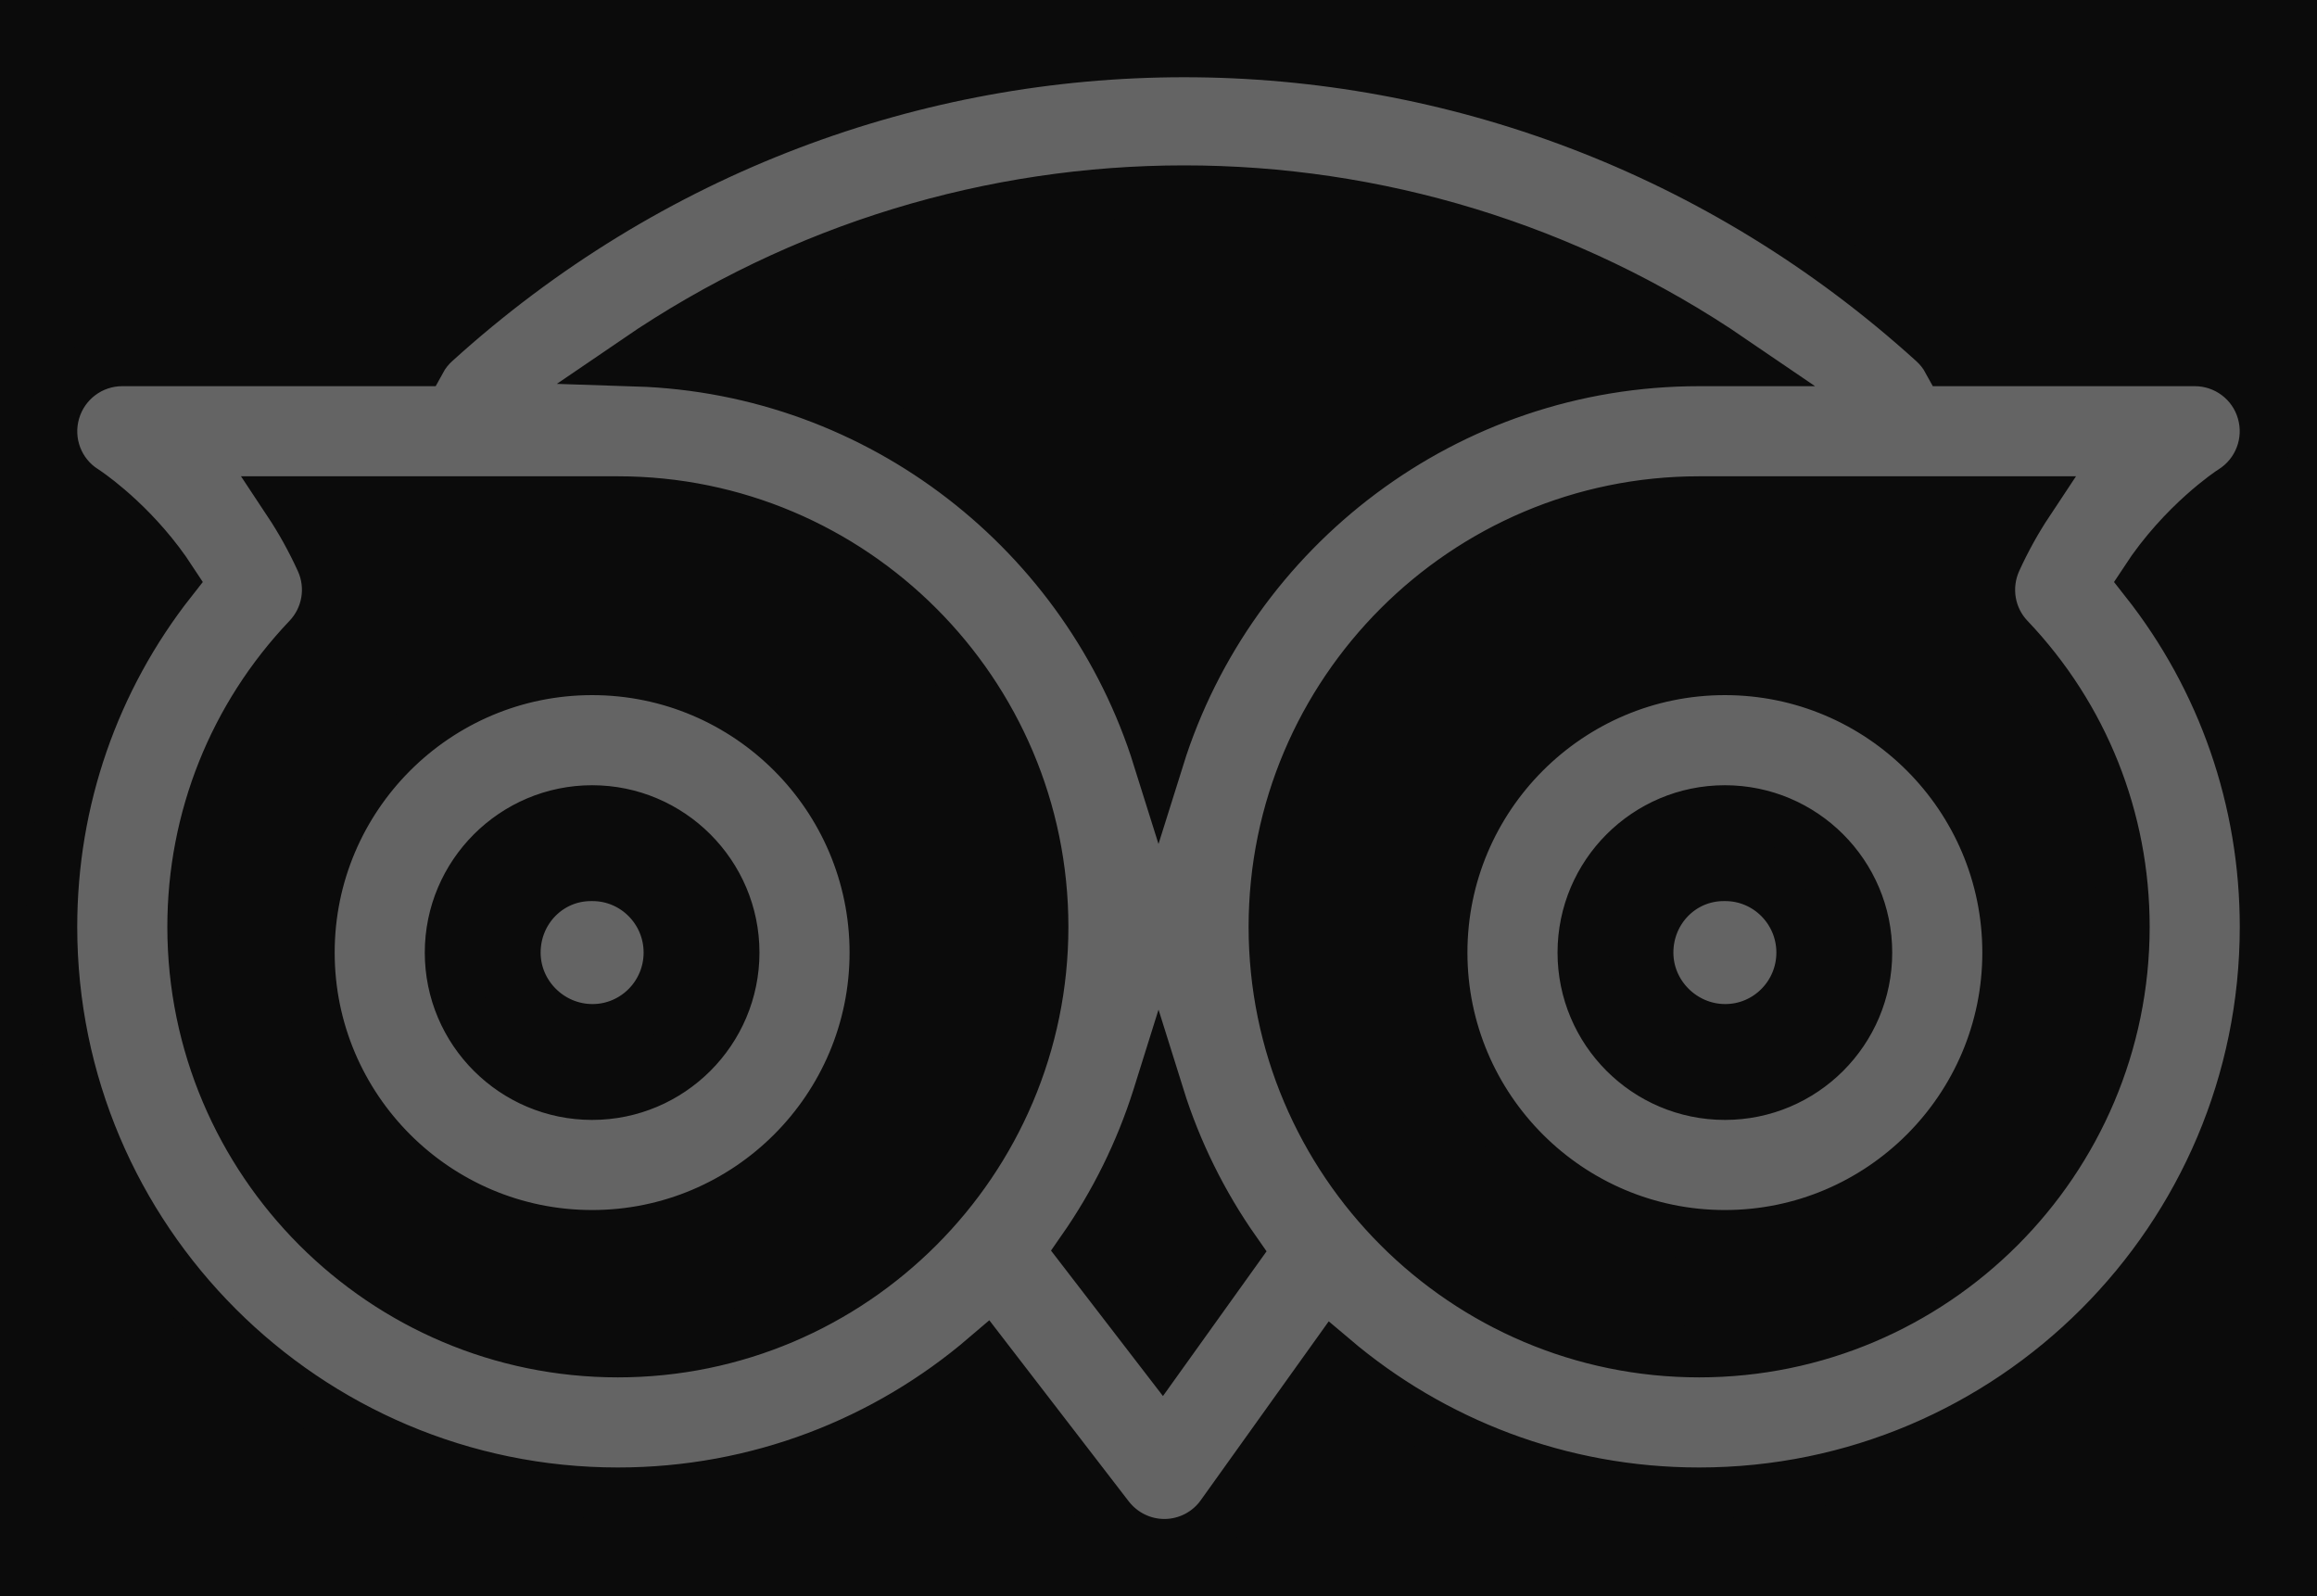 <?xml version="1.0" encoding="UTF-8"?>
<svg width="45px" height="31px" viewBox="0 0 45 31" version="1.1" xmlns="http://www.w3.org/2000/svg" xmlns:xlink="http://www.w3.org/1999/xlink">
    <title>symbols</title>
    <g id="Symbols" stroke="none" stroke-width="1" fill="none" fill-rule="evenodd">
        <g id="footer" transform="translate(-1449, -42)">
            <g transform="translate(-1, 0)" fill="#0B0B0B" id="Rectangle-Copy">
                <rect x="0" y="0" width="1939" height="116"></rect>
            </g>
            <g id="symbols" transform="translate(1450, 43)" fill="#646464" fill-rule="nonzero" stroke="#0B0B0B">
                <path d="M7.445,5.645 C15.741,-1.883 28.259,-1.88 36.555,5.645 C36.671,5.75 36.764,5.87 36.835,6 L41.625,6 C42.238,6 42.777,6.404 42.945,6.993 C43.115,7.581 42.876,8.211 42.356,8.538 C42.348,8.541 41.402,9.162 40.673,10.276 C42.181,12.188 43,14.539 43,17 C43,23.067 38.066,28 32,28 C29.295,28 26.815,27.019 24.897,25.394 L22.73,28.423 C22.478,28.779 22.072,28.992 21.638,29 L21.638,29 L21.613,29 C21.188,29 20.787,28.801 20.525,28.462 L20.525,28.462 L18.139,25.363 C16.216,27.007 13.722,28 11,28 C4.934,28 0,23.067 0,17 C0,14.536 0.82,12.188 2.324,10.276 C1.672,9.277 0.85,8.681 0.677,8.561 L0.643,8.538 C0.124,8.214 -0.116,7.584 0.055,6.993 C0.226,6.404 0.762,6 1.375,6 L1.375,6 L7.165,6 C7.236,5.87 7.329,5.75 7.445,5.645 Z M21.5,20.282 L21.489,20.317 C21.152,21.381 20.657,22.376 20.032,23.273 L21.572,25.274 L22.986,23.299 C22.345,22.385 21.84,21.37 21.5,20.282 Z M11,8.75 L4.612,8.75 C4.84,9.094 5.054,9.476 5.242,9.889 C5.473,10.4 5.371,10.997 4.983,11.404 C3.545,12.916 2.75,14.905 2.75,17 C2.75,21.549 6.452,25.25 11,25.25 C15.549,25.25 19.25,21.549 19.25,17 C19.25,12.451 15.549,8.75 11,8.75 L11,8.75 Z M38.388,8.75 L32,8.75 C27.451,8.75 23.75,12.451 23.75,17 C23.75,21.549 27.451,25.25 32,25.25 C36.548,25.25 40.25,21.549 40.25,17 C40.25,14.905 39.458,12.919 38.017,11.404 C37.629,10.999 37.53,10.4 37.758,9.889 C37.946,9.476 38.16,9.094 38.388,8.75 L38.388,8.75 Z M10.5,12 C13.533,12 16,14.467 16,17.5 C16,20.533 13.533,23 10.5,23 C7.467,23 5,20.533 5,17.5 C5,14.467 7.467,12 10.5,12 Z M32.5,12 C35.533,12 38,14.467 38,17.5 C38,20.533 35.533,23 32.5,23 C29.467,23 27,20.533 27,17.5 C27,14.467 29.467,12 32.5,12 Z M10.5,14.75 C8.985,14.75 7.75,15.985 7.75,17.5 C7.75,19.018 8.985,20.25 10.5,20.25 C12.015,20.25 13.25,19.018 13.25,17.5 C13.25,15.985 12.015,14.75 10.5,14.75 Z M32.5,14.75 C30.982,14.75 29.75,15.985 29.75,17.5 C29.75,19.018 30.982,20.25 32.5,20.25 C34.018,20.25 35.25,19.018 35.25,17.5 C35.25,15.985 34.018,14.75 32.5,14.75 Z M10.507,16 C11.331,16 12,16.672 12,17.5 C12,18.328 11.331,19 10.507,19 C9.684,19 9,18.328 9,17.5 C9,16.672 9.654,16 10.478,16 L10.478,16 Z M32.507,16 C33.331,16 34,16.672 34,17.5 C34,18.328 33.331,19 32.507,19 C31.687,19 31,18.328 31,17.5 C31,16.672 31.654,16 32.478,16 L32.478,16 Z M32.633,6 C26.211,1.614 17.782,1.616 11.36,6.005 C16.126,6.159 20.135,9.359 21.5,13.718 C22.899,9.25 27.076,6 32,6 L32,6 Z" id="Combined-Shape"></path>
            </g>
        </g>
    </g>
</svg>